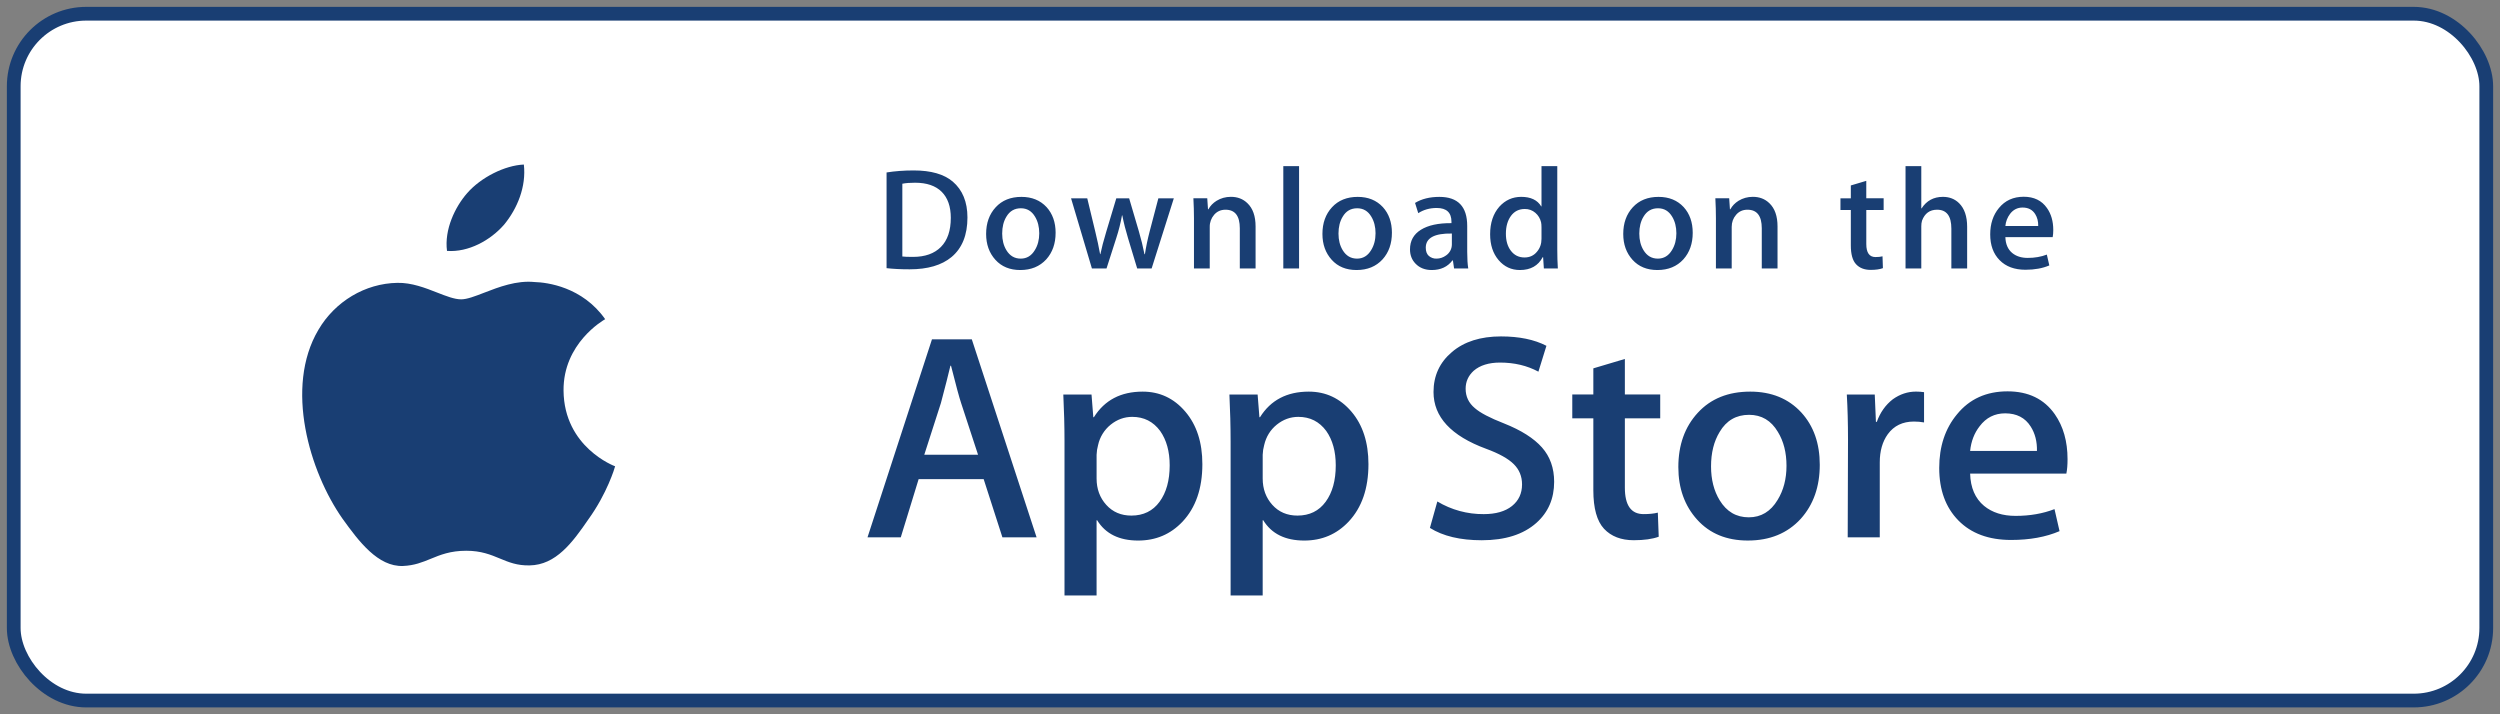 <?xml version="1.0" encoding="UTF-8"?>
<svg xmlns="http://www.w3.org/2000/svg" width="182" height="52" viewBox="0 0 182 52" fill="none">
  <rect x="0" y="0" width="182" height="52" fill="#808080" stroke="none"/>
  <rect x="1" y="1" width="180" height="50" rx="5.279" fill="white" stroke="#193E73"></rect>
  <path fill-rule="evenodd" clip-rule="evenodd" d="M94.572 19.543H93.425V12.094H94.572V19.543ZM70.43 15.834C70.43 17.109 70.043 18.069 69.271 18.713C68.555 19.308 67.539 19.606 66.221 19.606C65.568 19.606 65.01 19.577 64.542 19.522V12.555C65.153 12.458 65.809 12.408 66.519 12.408C67.774 12.408 68.719 12.678 69.357 13.217C70.071 13.827 70.43 14.699 70.43 15.834ZM111.847 38.068C112.711 37.298 113.142 36.3 113.142 35.074V35.075C113.142 34.078 112.847 33.243 112.257 32.576C111.664 31.906 110.743 31.321 109.488 30.823C108.463 30.424 107.756 30.053 107.367 29.71C106.921 29.34 106.698 28.869 106.698 28.299C106.698 27.785 106.894 27.35 107.282 26.994C107.742 26.595 108.384 26.395 109.206 26.395C110.245 26.395 111.175 26.616 111.996 27.058L112.58 25.175C111.7 24.719 110.598 24.491 109.271 24.491C107.784 24.491 106.594 24.869 105.703 25.625C104.808 26.382 104.36 27.354 104.36 28.539C104.36 30.352 105.636 31.73 108.189 32.671C109.126 33.015 109.797 33.387 110.199 33.786C110.603 34.186 110.805 34.679 110.805 35.264C110.805 35.92 110.561 36.446 110.071 36.839C109.579 37.231 108.895 37.428 108.015 37.428C106.826 37.438 105.657 37.119 104.638 36.507L104.098 38.432C105.05 39.031 106.307 39.33 107.876 39.33C109.575 39.33 110.898 38.91 111.847 38.068ZM75.463 39.116H72.975L71.612 34.883H66.876L65.577 39.116H63.155L67.848 24.702H70.747L75.463 39.116ZM71.202 33.106L69.969 29.342C69.839 28.958 69.594 28.052 69.234 26.626H69.19C69.047 27.239 68.815 28.145 68.498 29.342L67.287 33.106H71.202ZM86.083 37.982C87.049 36.957 87.532 35.56 87.532 33.793C87.532 32.21 87.118 30.934 86.287 29.963C85.46 28.994 84.424 28.51 83.185 28.51C81.597 28.51 80.416 29.129 79.637 30.371H79.593L79.463 28.724H77.409C77.466 29.892 77.496 31.034 77.496 32.145V43.352H79.831V37.877H79.874C80.481 38.86 81.475 39.352 82.859 39.352C84.143 39.352 85.217 38.896 86.083 37.982ZM85.153 33.877C85.153 32.865 84.922 32.031 84.46 31.374C83.955 30.69 83.278 30.348 82.427 30.348C81.851 30.348 81.327 30.538 80.859 30.914C80.392 31.29 80.067 31.815 79.94 32.401C79.876 32.631 79.84 32.867 79.832 33.106V34.838C79.832 35.594 80.066 36.232 80.535 36.753C81.004 37.274 81.614 37.535 82.363 37.535C83.242 37.535 83.927 37.198 84.416 36.529C84.907 35.859 85.153 34.975 85.153 33.877ZM98.173 37.982C99.14 36.957 99.623 35.56 99.623 33.793C99.623 32.21 99.208 30.934 98.381 29.963C97.551 28.994 96.515 28.51 95.277 28.51C93.689 28.51 92.506 29.129 91.729 30.371H91.685L91.555 28.724H89.501C89.558 29.892 89.588 31.034 89.588 32.145V43.352H91.923V37.877H91.966C92.571 38.86 93.566 39.352 94.951 39.352C96.234 39.352 97.308 38.896 98.173 37.982ZM97.243 33.877C97.243 32.865 97.013 32.031 96.551 31.374C96.046 30.69 95.37 30.348 94.518 30.348C93.941 30.348 93.419 30.538 92.95 30.914C92.481 31.294 92.175 31.788 92.032 32.401C91.968 32.631 91.932 32.867 91.924 33.106V34.838C91.924 35.594 92.157 36.232 92.625 36.753C93.093 37.273 93.702 37.535 94.453 37.535C95.334 37.535 96.018 37.198 96.508 36.529C96.999 35.859 97.243 34.975 97.243 33.877ZM120.864 30.455H118.29V35.502C118.29 36.786 118.743 37.427 119.652 37.427C120.07 37.427 120.416 37.391 120.69 37.319L120.755 39.073C120.294 39.243 119.689 39.328 118.938 39.328C118.016 39.328 117.295 39.05 116.774 38.495C116.256 37.938 115.995 37.004 115.995 35.693V30.453H114.462V28.719H115.995V26.816L118.29 26.132V28.719H120.864V30.454V30.455ZM131.095 37.769C132.017 36.743 132.479 35.431 132.479 33.834C132.479 32.279 132.032 31.011 131.136 30.029C130.2 29.016 128.958 28.51 127.416 28.51C125.815 28.51 124.542 29.023 123.6 30.05C122.654 31.076 122.183 32.395 122.183 34.005C122.183 35.545 122.641 36.822 123.556 37.834C124.472 38.846 125.7 39.351 127.243 39.351C128.844 39.351 130.128 38.825 131.095 37.769ZM130.057 33.909C130.057 32.95 129.85 32.129 129.43 31.443C128.94 30.613 128.24 30.199 127.333 30.199C126.394 30.199 125.681 30.614 125.191 31.443C124.772 32.129 124.564 32.965 124.564 33.952C124.564 34.911 124.772 35.733 125.191 36.418C125.696 37.248 126.402 37.661 127.312 37.661C128.204 37.661 128.904 37.239 129.409 36.396C129.84 35.697 130.057 34.867 130.057 33.909ZM140.071 30.753L140.072 30.753H140.071V30.753ZM140.071 30.753C139.828 30.709 139.582 30.688 139.335 30.689C138.514 30.689 137.878 30.995 137.431 31.61C137.042 32.151 136.847 32.836 136.847 33.662V39.116H134.513L134.535 31.995C134.535 30.797 134.505 29.706 134.448 28.723H136.482L136.567 30.712H136.632C136.878 30.027 137.267 29.478 137.799 29.065C138.32 28.694 138.881 28.508 139.488 28.508C139.703 28.508 139.898 28.524 140.071 28.55V30.753ZM150.517 33.428C150.517 33.842 150.49 34.19 150.431 34.476H143.425C143.452 35.502 143.791 36.288 144.441 36.829C145.032 37.313 145.795 37.556 146.733 37.556C147.77 37.556 148.717 37.393 149.568 37.064L149.935 38.667C148.939 39.096 147.765 39.309 146.41 39.309C144.78 39.309 143.5 38.836 142.569 37.888C141.64 36.94 141.175 35.667 141.175 34.07C141.175 32.504 141.607 31.198 142.474 30.157C143.381 29.046 144.607 28.49 146.149 28.49C147.664 28.49 148.811 29.046 149.59 30.157C150.207 31.04 150.517 32.132 150.517 33.428ZM147.836 31.054C148.153 31.553 148.305 32.144 148.29 32.828V32.828H143.425C143.496 32.13 143.728 31.531 144.116 31.032C144.59 30.403 145.212 30.091 145.975 30.091C146.811 30.091 147.433 30.412 147.836 31.054ZM68.555 13.963C68.998 14.405 69.219 15.039 69.219 15.865H69.218C69.218 16.79 68.977 17.495 68.5 17.977C68.022 18.46 67.345 18.702 66.466 18.702C66.09 18.702 65.832 18.693 65.69 18.672V13.375C65.946 13.325 66.253 13.302 66.615 13.302C67.465 13.302 68.112 13.522 68.555 13.963ZM76.848 16.948C76.848 17.733 76.621 18.376 76.168 18.881C75.692 19.4 75.062 19.658 74.275 19.658C73.518 19.658 72.914 19.411 72.464 18.912C72.014 18.415 71.79 17.788 71.79 17.032C71.79 16.241 72.021 15.593 72.486 15.089C72.95 14.585 73.574 14.333 74.361 14.333C75.119 14.333 75.728 14.581 76.19 15.078C76.627 15.561 76.849 16.185 76.849 16.948H76.848ZM75.349 15.773C75.554 16.109 75.657 16.514 75.657 16.985C75.657 17.456 75.551 17.863 75.338 18.206C75.091 18.621 74.747 18.828 74.308 18.828C73.862 18.828 73.515 18.625 73.267 18.217C73.062 17.88 72.959 17.477 72.959 17.005C72.959 16.52 73.061 16.109 73.267 15.773C73.508 15.365 73.858 15.162 74.319 15.162C74.766 15.162 75.108 15.366 75.349 15.773ZM85.454 14.438L85.454 14.438H84.328L83.701 16.824C83.546 17.419 83.428 17.979 83.35 18.505H83.318C83.213 17.965 83.074 17.405 82.904 16.824L82.202 14.438H81.266L80.534 16.875C80.335 17.532 80.194 18.076 80.108 18.503H80.087C79.993 17.985 79.878 17.439 79.737 16.864L79.152 14.438H77.973L79.491 19.544H80.555L81.266 17.326C81.443 16.787 81.582 16.236 81.681 15.678H81.702C81.812 16.234 81.951 16.784 82.117 17.326L82.787 19.543H83.839L85.454 14.438H85.455V14.438H85.454ZM90.258 19.543H91.406V16.484C91.406 15.735 91.208 15.17 90.811 14.792C90.493 14.483 90.091 14.329 89.61 14.329C89.228 14.329 88.88 14.426 88.568 14.616C88.307 14.78 88.107 14.985 87.974 15.233H87.942L87.888 14.434H86.879C86.907 14.961 86.921 15.447 86.921 15.896V19.542H88.069V16.513C88.064 16.192 88.178 15.881 88.387 15.638C88.601 15.39 88.876 15.267 89.217 15.267C89.911 15.267 90.258 15.717 90.258 16.618V19.543ZM100.651 18.881C101.105 18.376 101.331 17.733 101.331 16.948H101.332C101.332 16.185 101.111 15.561 100.673 15.078C100.21 14.581 99.603 14.333 98.843 14.333C98.059 14.333 97.433 14.585 96.969 15.089C96.504 15.593 96.273 16.241 96.273 17.032C96.273 17.788 96.498 18.415 96.947 18.912C97.396 19.411 97.999 19.658 98.759 19.658C99.544 19.658 100.176 19.4 100.651 18.881ZM100.14 16.985C100.14 16.514 100.036 16.109 99.832 15.773C99.592 15.366 99.247 15.162 98.803 15.162C98.341 15.162 97.99 15.365 97.75 15.773C97.544 16.109 97.442 16.52 97.442 17.005C97.442 17.477 97.545 17.88 97.75 18.217C97.999 18.625 98.345 18.828 98.792 18.828C99.23 18.828 99.573 18.621 99.821 18.206C100.034 17.863 100.139 17.456 100.139 16.985H100.14ZM105.857 19.543H106.888C106.839 19.242 106.813 18.836 106.813 18.325V16.445C106.813 15.037 106.136 14.333 104.787 14.333C104.087 14.333 103.494 14.48 103.015 14.773L103.249 15.519C103.636 15.268 104.085 15.141 104.594 15.141C105.31 15.141 105.667 15.477 105.667 16.149V16.245C104.711 16.237 103.968 16.398 103.44 16.728C102.911 17.057 102.648 17.532 102.648 18.156C102.648 18.57 102.782 18.918 103.053 19.196C103.349 19.504 103.744 19.658 104.231 19.658C104.884 19.658 105.387 19.424 105.74 18.955H105.771L105.857 19.543ZM105.696 17.788V17.001C104.429 16.979 103.796 17.322 103.796 18.03C103.796 18.296 103.869 18.495 104.016 18.629C104.171 18.764 104.372 18.836 104.577 18.828C104.829 18.828 105.065 18.749 105.279 18.592C105.543 18.409 105.699 18.108 105.696 17.788ZM113.411 19.542C113.384 19.122 113.37 18.664 113.37 18.168V12.095H112.221V15.024H112.2C111.924 14.562 111.438 14.331 110.745 14.331C110.114 14.331 109.584 14.57 109.151 15.047C108.704 15.558 108.481 16.227 108.481 17.054C108.481 17.823 108.686 18.451 109.097 18.934C109.508 19.417 110.026 19.658 110.648 19.658C111.427 19.658 111.981 19.346 112.307 18.723H112.339L112.393 19.542H113.411ZM112.221 17.389V16.538C112.221 16.391 112.21 16.272 112.19 16.181C112.128 15.913 111.983 15.672 111.774 15.493C111.562 15.308 111.288 15.209 111.007 15.214C110.578 15.214 110.243 15.383 109.996 15.719C109.752 16.056 109.629 16.486 109.629 17.012C109.629 17.516 109.745 17.926 109.981 18.241C110.23 18.577 110.566 18.744 110.985 18.744C111.361 18.744 111.663 18.605 111.892 18.325C112.113 18.065 112.221 17.753 112.221 17.389ZM122.55 18.881C123.003 18.376 123.23 17.733 123.23 16.948C123.23 16.185 123.011 15.561 122.572 15.078C122.112 14.581 121.501 14.333 120.744 14.333C119.957 14.333 119.333 14.585 118.868 15.089C118.404 15.593 118.172 16.241 118.172 17.032C118.172 17.788 118.397 18.415 118.846 18.912C119.297 19.411 119.901 19.658 120.657 19.658C121.446 19.658 122.075 19.4 122.55 18.881ZM122.04 16.985C122.04 16.514 121.937 16.109 121.733 15.773C121.49 15.366 121.149 15.162 120.702 15.162C120.242 15.162 119.891 15.365 119.649 15.773C119.443 16.109 119.341 16.52 119.341 17.005C119.341 17.477 119.444 17.88 119.649 18.217C119.898 18.625 120.244 18.828 120.691 18.828C121.129 18.828 121.474 18.621 121.722 18.206C121.933 17.863 122.04 17.456 122.04 16.985ZM128.257 19.543H129.404V16.484C129.404 15.735 129.206 15.17 128.809 14.792C128.49 14.483 128.089 14.329 127.608 14.329C127.225 14.329 126.879 14.426 126.566 14.616C126.305 14.78 126.107 14.985 125.972 15.233H125.939L125.885 14.434H124.878C124.906 14.961 124.919 15.447 124.919 15.896V19.542H126.068V16.513C126.068 16.179 126.174 15.886 126.387 15.638C126.598 15.39 126.874 15.267 127.215 15.267C127.91 15.267 128.257 15.717 128.257 16.618V19.543ZM137.129 15.287H135.866V17.768C135.866 18.398 136.09 18.714 136.535 18.714C136.741 18.714 136.912 18.696 137.047 18.66L137.076 19.521C136.85 19.606 136.552 19.648 136.184 19.648C135.731 19.648 135.378 19.511 135.123 19.238C134.866 18.965 134.74 18.506 134.74 17.861V15.287H133.985V14.437H134.74V13.501L135.865 13.165V14.435H137.129V15.287ZM142.059 19.543H143.208V16.507C143.208 15.751 143.012 15.179 142.624 14.794C142.312 14.485 141.918 14.331 141.443 14.331C140.771 14.331 140.253 14.611 139.892 15.171H139.87V12.094H138.723V19.542H139.87V16.471C139.868 16.333 139.886 16.195 139.924 16.062C140.123 15.532 140.487 15.267 141.019 15.267C141.713 15.267 142.059 15.724 142.059 16.64V19.543ZM149.478 16.748C149.478 16.952 149.462 17.123 149.435 17.264H145.991C146.007 17.768 146.171 18.152 146.49 18.418C146.781 18.657 147.157 18.776 147.618 18.776C148.127 18.776 148.592 18.696 149.01 18.534L149.19 19.323C148.7 19.533 148.124 19.638 147.456 19.638C146.656 19.638 146.027 19.405 145.571 18.939C145.113 18.474 144.887 17.849 144.887 17.064C144.887 16.295 145.098 15.653 145.523 15.142C145.969 14.596 146.57 14.323 147.329 14.323C148.072 14.323 148.636 14.596 149.017 15.142C149.326 15.575 149.478 16.111 149.478 16.748ZM148.16 15.582C148.314 15.827 148.39 16.117 148.382 16.455H145.991C146.019 16.134 146.137 15.828 146.332 15.571C146.566 15.263 146.872 15.109 147.246 15.109C147.656 15.109 147.96 15.267 148.16 15.582Z" fill="#193E73"></path>
  <path fill-rule="evenodd" clip-rule="evenodd" d="M38.137 11.979C38.319 13.592 37.663 15.181 36.703 16.349C35.703 17.5 34.102 18.38 32.542 18.266C32.338 16.714 33.128 15.063 34.013 14.056C35.012 12.914 36.749 12.038 38.137 11.979ZM44.054 23.238C43.896 23.329 40.995 25.006 41.026 28.436C41.063 32.565 44.735 33.931 44.78 33.946C44.758 34.042 44.204 35.916 42.827 37.819C41.677 39.494 40.472 41.131 38.558 41.161C37.648 41.182 37.034 40.927 36.394 40.661C35.725 40.384 35.03 40.095 33.941 40.095C32.786 40.095 32.059 40.393 31.358 40.681C30.752 40.929 30.166 41.169 29.339 41.203C27.516 41.269 26.123 39.414 24.931 37.755C22.549 34.365 20.694 28.202 23.181 24.008C24.386 21.951 26.584 20.627 28.932 20.592C29.966 20.571 30.959 20.959 31.828 21.3C32.493 21.56 33.086 21.792 33.572 21.792C33.999 21.792 34.576 21.569 35.248 21.309C36.308 20.899 37.604 20.398 38.925 20.533C39.828 20.559 42.398 20.881 44.056 23.236L44.054 23.238Z" fill="#193E73"></path>
</svg>
